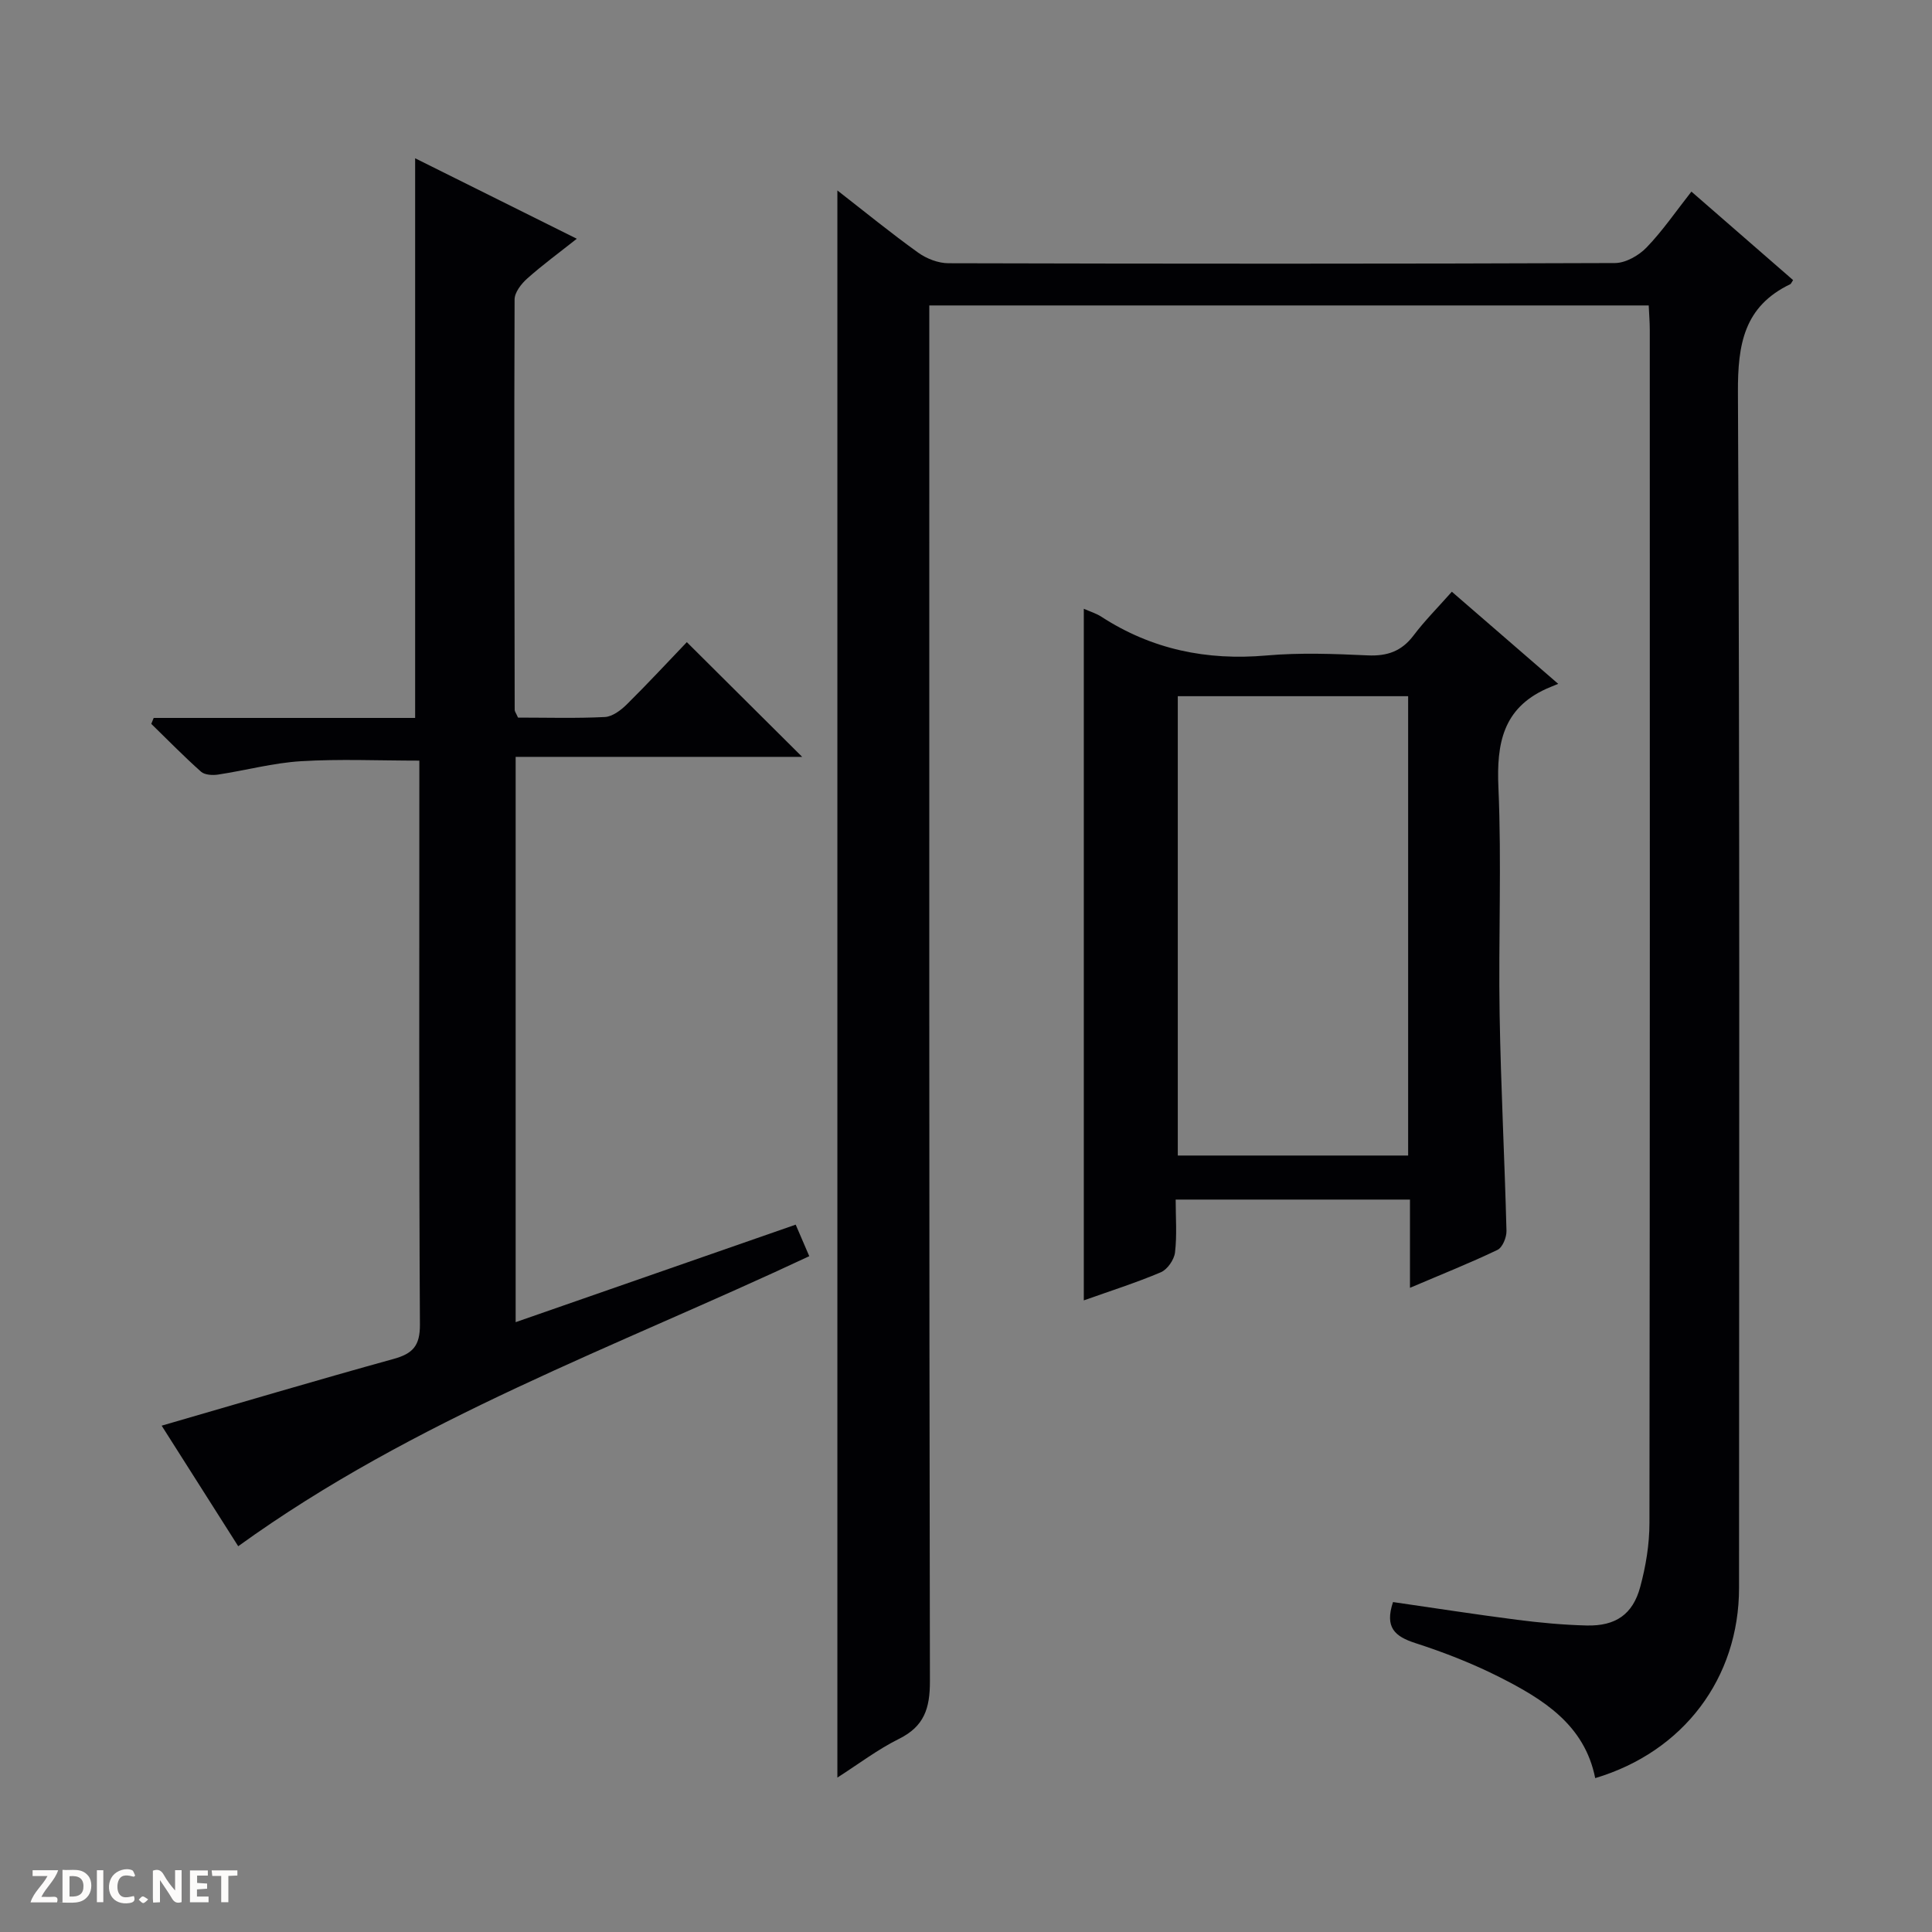 <svg enable-background="new 0 0 400 400" viewBox="0 0 400 400" xmlns="http://www.w3.org/2000/svg"><rect x="0" y="0" width="400" height="400" fill="#808080" stroke="none"/><g fill="#fcfbfa"><path d="m37.59 393.81c-.92.31-1.52.05-2-.78-.7-1.2-1.52-2.34-2.47-3.78v4.59c-.55.03-.95.05-1.41.07-.03-.37-.06-.64-.06-.91 0-1.91 0-3.81 0-5.7 1.13-.41 1.77-.03 2.29.91.62 1.11 1.38 2.14 2.31 3.19v-4.2h1.35v6.61z"/><path d="m12.94 393.88v-6.75c1.9.19 3.93-.54 5.37 1.29.8 1.01.78 2.88.03 3.97-1.37 1.97-3.4 1.51-6.4 1.49m2.45-1.22c2.04.12 2.92-.58 2.89-2.21-.03-1.51-.98-2.19-2.89-2z"/><path d="m11.81 393.87h-5.49c.68-2.18 2.47-3.48 3.51-5.45h-3.08v-1.21h5.29c-.71 2.13-2.44 3.48-3.47 5.51.86 0 1.63.04 2.39-.01.79-.05 1.14.21.85 1.16"/><path d="m39.33 393.86v-6.61h3.7v1.07h-2.22v1.52c.68.04 1.34.09 2.07.13v1.07c-.72.05-1.38.09-2.1.14v1.48h2.4v1.19h-3.85z"/><path d="m27.71 388.56c-1.15-.3-2.46-.61-3.1.64-.37.73-.41 1.93-.06 2.67.63 1.35 1.99.93 3.17.68.35.94-.01 1.32-.93 1.46-1.62.25-3.05-.27-3.76-1.48-.73-1.24-.6-3.03.31-4.17.88-1.11 2.71-1.7 4-1.16.32.13.44.74.65 1.12-.1.08-.19.16-.28.24"/><path d="m49.15 387.24v1.07c-.59.02-1.17.05-1.87.08v5.44h-1.48v-5.44h-1.85c-.05-.4-.08-.73-.13-1.15z"/><path d="m20.06 387.21h1.33v6.62h-1.33z"/><path d="m30.68 393.25c-.39.38-.8.79-1.05.76-.32-.05-.6-.45-.9-.7.26-.24.51-.64.8-.67.29-.04.62.3 1.15.61"/></g><path d="m288.41 331.69c8.64 1.25 17.14 2.57 25.68 3.67 4.77.61 9.58 1.06 14.39 1.18 5.99.15 9.57-2.27 11.11-7.98 1.16-4.28 1.91-8.82 1.91-13.24.11-82.33.08-164.66.07-246.99 0-1.63-.14-3.26-.22-5.09-49.64 0-98.93 0-148.95 0v6.36c0 92.83-.05 185.66.13 278.49.01 5.62-1.19 9.34-6.4 11.92-4.39 2.18-8.37 5.21-12.76 8.02 0-109.63 0-218.76 0-328.6 5.76 4.48 11.12 8.86 16.73 12.88 1.74 1.25 4.16 2.19 6.28 2.19 46 .12 92 .14 137.99-.04 2.21-.01 4.92-1.55 6.53-3.22 3.32-3.44 6.05-7.45 9.29-11.57 7.2 6.27 14.15 12.32 21.05 18.32-.38.58-.44.78-.57.84-9.59 4.61-10.9 12.43-10.85 22.42.41 82.49.24 164.99.23 247.49 0 18.69-11.49 33.95-29.78 39.4-2.2-11.05-10.76-16.32-19.75-20.88-5.61-2.84-11.54-5.16-17.53-7.09-4.2-1.37-6.34-3.21-4.58-8.48z" fill="#010104"/><path d="m107.25 148.57c6.02 0 12.01.18 17.98-.12 1.56-.08 3.3-1.39 4.52-2.59 4.37-4.32 8.54-8.83 12.45-12.91 8.29 8.24 16.04 15.95 23.88 23.75-19.36 0-39.17 0-59.32 0v117.04c19.39-6.76 38.43-13.39 57.98-20.19.95 2.21 1.83 4.26 2.81 6.53-40.05 18.8-81.71 33.66-118.23 60.05-5.13-8.08-10.6-16.7-15.85-24.96 16.07-4.65 32.01-9.39 48.03-13.82 3.98-1.1 5.47-2.74 5.44-7.12-.21-37.16-.12-74.32-.12-111.48 0-1.65 0-3.29 0-5.27-8.37 0-16.46-.37-24.5.12-5.76.35-11.44 1.9-17.18 2.77-1.14.17-2.75.08-3.51-.59-3.56-3.17-6.89-6.58-10.31-9.91.17-.41.33-.82.5-1.23h54.13c0-38.96 0-77.18 0-115.87 10.74 5.34 21.8 10.85 33.47 16.66-3.69 2.92-7.12 5.43-10.28 8.25-1.22 1.09-2.6 2.86-2.6 4.33-.11 28.32-.03 56.65.02 84.97 0 .3.24.59.69 1.59z" fill="#010104"/><path d="m291.92 266.63c0-6.67 0-12.3 0-18.27-16.18 0-32.06 0-48.51 0 0 3.73.29 7.39-.14 10.97-.18 1.49-1.58 3.51-2.93 4.08-5.14 2.18-10.5 3.88-15.95 5.82 0-47.92 0-95.38 0-143.19 1.3.58 2.57.95 3.64 1.65 10.44 6.77 21.81 9.11 34.19 8.02 6.94-.61 13.99-.34 20.98-.02 4.03.18 6.99-.86 9.45-4.11 2.29-3.04 5.01-5.76 7.94-9.07 7.12 6.17 14.07 12.19 22.02 19.07-1.25.52-1.89.77-2.51 1.05-8.94 4.07-10.27 11.33-9.87 20.38.68 15.63-.01 31.32.25 46.97.25 14.96 1.04 29.91 1.42 44.86.03 1.34-.82 3.44-1.87 3.94-5.65 2.71-11.48 5.02-18.11 7.85zm-48.07-122.49v95.1h47.69c0-31.9 0-63.46 0-95.1-16.03 0-31.67 0-47.69 0z" fill="#010104"/></svg>
